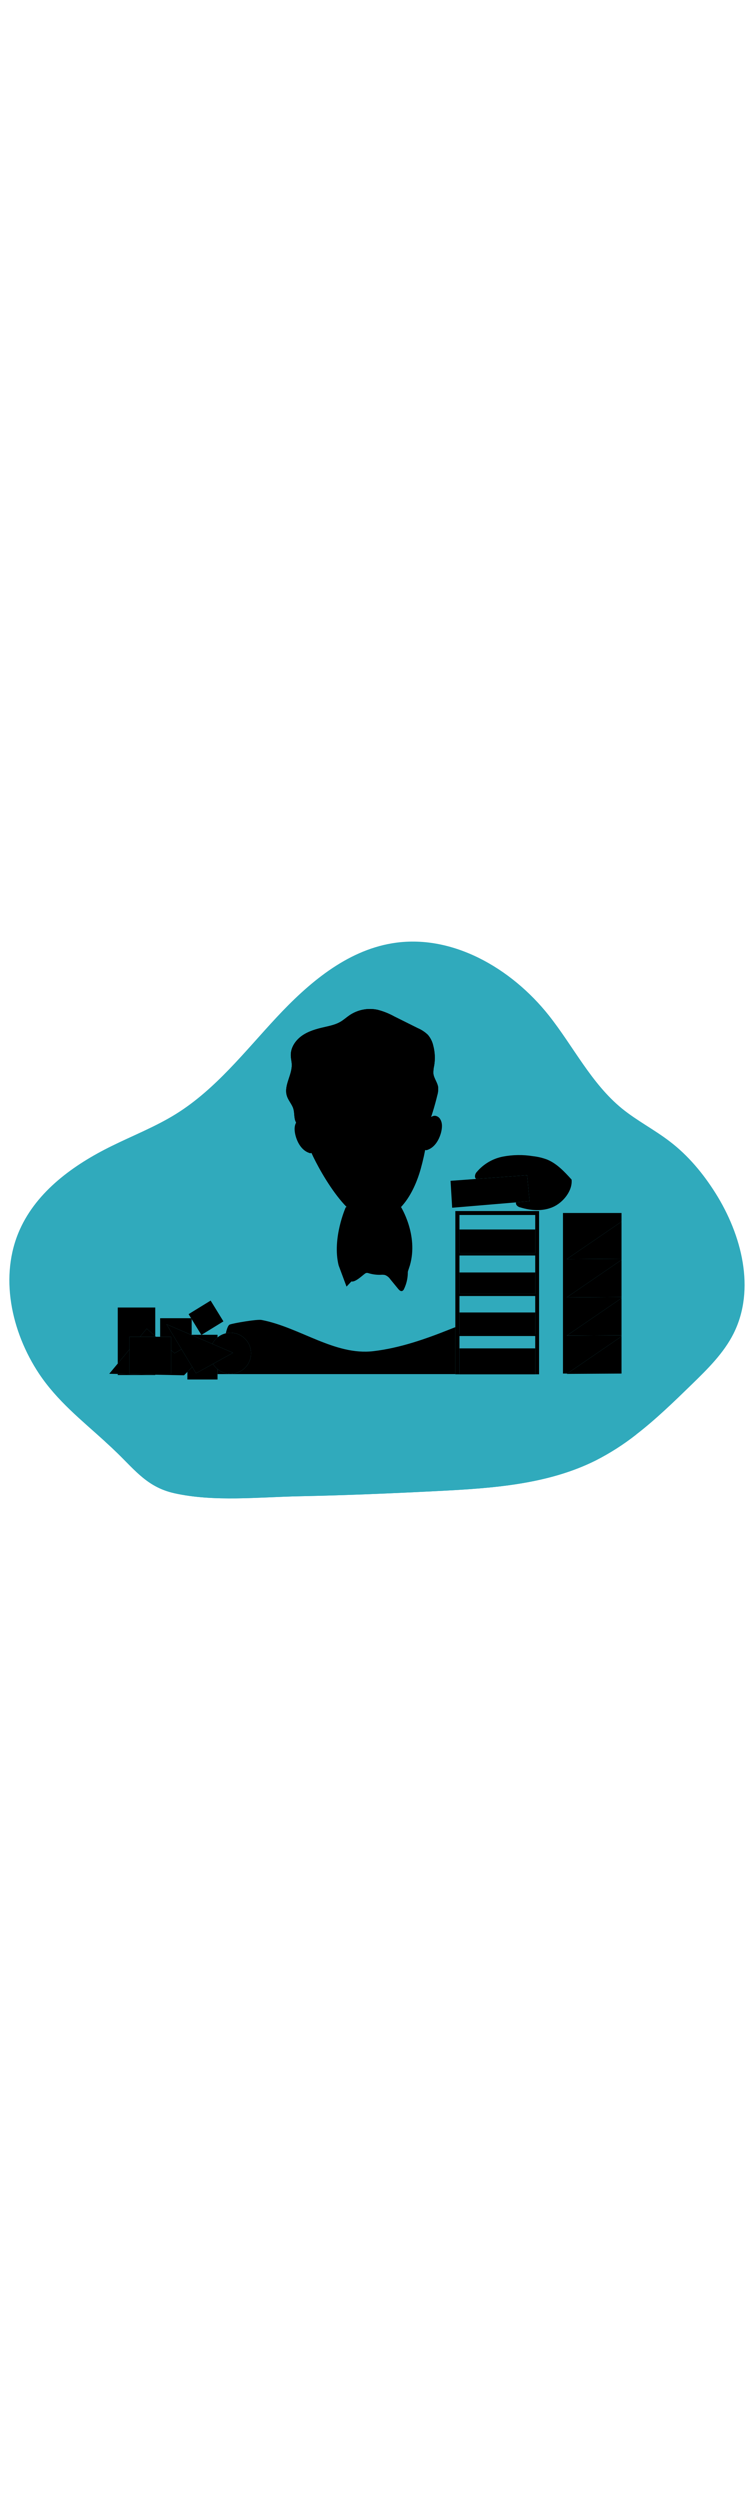 <svg xmlns="http://www.w3.org/2000/svg" xmlns:xlink="http://www.w3.org/1999/xlink" viewBox="0 0 500 500" class="illustrations_image" style="width: 151px;"><defs><style>.cls-1_data-center-1-89{fill:url(#linear-gradient);}.cls-1_data-center-1-89,.cls-2_data-center-1-89,.cls-3_data-center-1-89,.cls-4_data-center-1-89,.cls-5_data-center-1-89,.cls-6_data-center-1-89,.cls-7_data-center-1-89,.cls-8_data-center-1-89,.cls-9_data-center-1-89,.cls-10_data-center-1-89,.cls-11_data-center-1-89,.cls-12_data-center-1-89,.cls-13_data-center-1-89,.cls-14_data-center-1-89,.cls-15_data-center-1-89,.cls-16_data-center-1-89,.cls-17_data-center-1-89,.cls-18_data-center-1-89,.cls-19_data-center-1-89,.cls-20_data-center-1-89,.cls-21_data-center-1-89,.cls-22_data-center-1-89,.cls-23_data-center-1-89,.cls-24_data-center-1-89,.cls-25_data-center-1-89,.cls-26_data-center-1-89,.cls-27_data-center-1-89,.cls-28_data-center-1-89{stroke-width:0px;}.cls-2_data-center-1-89{fill:url(#linear-gradient-11-data-center-1-89);}.cls-3_data-center-1-89{fill:url(#linear-gradient-12-data-center-1-89);}.cls-4_data-center-1-89{fill:url(#linear-gradient-13-data-center-1-89);}.cls-5_data-center-1-89{fill:url(#linear-gradient-10-data-center-1-89);}.cls-6_data-center-1-89{fill:url(#linear-gradient-17-data-center-1-89);}.cls-7_data-center-1-89{fill:url(#linear-gradient-16-data-center-1-89);}.cls-8_data-center-1-89{fill:url(#linear-gradient-19-data-center-1-89);}.cls-9_data-center-1-89{fill:url(#linear-gradient-15-data-center-1-89);}.cls-10_data-center-1-89{fill:url(#linear-gradient-23-data-center-1-89);}.cls-11_data-center-1-89{fill:url(#linear-gradient-21-data-center-1-89);}.cls-12_data-center-1-89{fill:url(#linear-gradient-18-data-center-1-89);}.cls-13_data-center-1-89{fill:url(#linear-gradient-14-data-center-1-89);}.cls-14_data-center-1-89{fill:url(#linear-gradient-22-data-center-1-89);}.cls-15_data-center-1-89{fill:url(#linear-gradient-20-data-center-1-89);}.cls-16_data-center-1-89{fill:url(#linear-gradient-4-data-center-1-89);}.cls-17_data-center-1-89{fill:url(#linear-gradient-2-data-center-1-89);}.cls-18_data-center-1-89{fill:url(#linear-gradient-3-data-center-1-89);}.cls-19_data-center-1-89{fill:url(#linear-gradient-8-data-center-1-89);}.cls-20_data-center-1-89{fill:url(#linear-gradient-9-data-center-1-89);}.cls-21_data-center-1-89{fill:url(#linear-gradient-7-data-center-1-89);}.cls-22_data-center-1-89{fill:url(#linear-gradient-5-data-center-1-89);}.cls-23_data-center-1-89{fill:url(#linear-gradient-6-data-center-1-89);}.cls-24_data-center-1-89{isolation:isolate;opacity:.24;}.cls-24_data-center-1-89,.cls-28_data-center-1-89{fill:#68e1fd;}.cls-25_data-center-1-89{fill:#231f20;}.cls-26_data-center-1-89{fill:#fff;}.cls-27_data-center-1-89{fill:#ffb4a3;}</style><linearGradient x1="722.27" y1="2054.71" x2="716.19" y2="1928.28" gradientTransform="translate(-469.6 2282.16) scale(1 -1)" gradientUnits="userSpaceOnUse"><stop offset="0" stop-color="#231f20" stop-opacity="0"></stop><stop offset="1" stop-color="#231f20"></stop></linearGradient><linearGradient x1="716.54" y1="2033.46" x2="726.72" y2="1789.2" xlink:href="#linear-gradient-data-center-1-89"></linearGradient><linearGradient x1="715.27" y1="2020.65" x2="725.6" y2="2105.15" xlink:href="#linear-gradient-data-center-1-89"></linearGradient><linearGradient x1="659.1" y1="2151.01" x2="759.8" y2="2151.01" xlink:href="#linear-gradient-data-center-1-89"></linearGradient><linearGradient x1="571.35" y1="1980.95" x2="598.68" y2="1963.55" gradientTransform="translate(-471 2282.23) scale(1 -1)" xlink:href="#linear-gradient-data-center-1-89"></linearGradient><linearGradient x1="595.24" y1="1994.83" x2="619.09" y2="1978.19" gradientTransform="translate(-1420.58 1670.48) rotate(31.58) scale(1 -1)" xlink:href="#linear-gradient-data-center-1-89"></linearGradient><linearGradient x1="590.08" y1="1970.84" x2="615.49" y2="1954.68" gradientTransform="translate(-471 2282.23) scale(1 -1)" xlink:href="#linear-gradient-data-center-1-89"></linearGradient><linearGradient x1="546.5" y1="1987.55" x2="572.57" y2="1959.97" gradientTransform="translate(-471 2282.23) scale(1 -1)" xlink:href="#linear-gradient-data-center-1-89"></linearGradient><linearGradient x1="575.22" y1="1982.39" x2="572.07" y2="1934.87" gradientTransform="translate(-471 2282.23) scale(1 -1)" xlink:href="#linear-gradient-data-center-1-89"></linearGradient><linearGradient x1="628.39" y1="1966.14" x2="603.55" y2="1954.05" gradientTransform="translate(-471 2282.23) scale(1 -1)" gradientUnits="userSpaceOnUse"><stop offset="0" stop-color="#000" stop-opacity="0"></stop><stop offset=".63" stop-color="#000" stop-opacity=".4"></stop><stop offset=".95" stop-color="#000"></stop></linearGradient><linearGradient x1="571.99" y1="1994.66" x2="568.01" y2="1908.2" gradientTransform="translate(-471 2282.23) scale(1 -1)" xlink:href="#linear-gradient-data-center-1-89"></linearGradient><linearGradient x1="604.87" y1="1981.32" x2="595.26" y2="1934.29" gradientTransform="translate(-471 2282.23) scale(1 -1)" xlink:href="#linear-gradient-data-center-1-89"></linearGradient><linearGradient x1="892.55" y1="2002.08" x2="763.7" y2="2008.71" gradientTransform="translate(-471 2282.23) scale(1 -1)" xlink:href="#linear-gradient-data-center-1-89"></linearGradient><linearGradient x1="839.21" y1="2076.68" x2="726.93" y2="1867.03" gradientTransform="translate(-471 2282.23) scale(1 -1)" xlink:href="#linear-gradient-data-center-1-89"></linearGradient><linearGradient x1="804.68" y1="1975.66" x2="792.22" y2="1926.04" gradientTransform="translate(-471 2282.23) scale(1 -1)" xlink:href="#linear-gradient-data-center-1-89"></linearGradient><linearGradient x1="803.04" y1="2001.39" x2="795.51" y2="1951.35" gradientTransform="translate(-471 2282.23) scale(1 -1)" xlink:href="#linear-gradient-data-center-1-89"></linearGradient><linearGradient x1="802.94" y1="2025.73" x2="795.21" y2="1979.39" gradientTransform="translate(-471 2282.23) scale(1 -1)" xlink:href="#linear-gradient-data-center-1-89"></linearGradient><linearGradient x1="805.59" y1="2054.86" x2="786.59" y2="1993.32" gradientTransform="translate(-471 2282.23) scale(1 -1)" xlink:href="#linear-gradient-data-center-1-89"></linearGradient><linearGradient x1="863.56" y1="1996.96" x2="865.54" y2="1921.45" gradientTransform="translate(-471 2282.23) scale(1 -1)" xlink:href="#linear-gradient-data-center-1-89"></linearGradient><linearGradient x1="864.68" y1="2006.32" x2="864.36" y2="1961.11" gradientTransform="translate(-471 2282.23) scale(1 -1)" xlink:href="#linear-gradient-data-center-1-89"></linearGradient><linearGradient x1="864.03" y1="2020.59" x2="866.19" y2="1984" gradientTransform="translate(-471 2282.23) scale(1 -1)" xlink:href="#linear-gradient-data-center-1-89"></linearGradient><linearGradient x1="863.86" y1="2044.7" x2="866.84" y2="2014.57" gradientTransform="translate(-471 2282.23) scale(1 -1)" xlink:href="#linear-gradient-data-center-1-89"></linearGradient><linearGradient x1="789.78" y1="2052.21" x2="809.66" y2="2117.8" gradientTransform="translate(-471 2282.23) scale(1 -1)" gradientUnits="userSpaceOnUse"><stop offset="0" stop-color="#000" stop-opacity="0"></stop><stop offset=".81" stop-color="#000" stop-opacity=".66"></stop><stop offset=".95" stop-color="#000"></stop></linearGradient></defs><path d="M485.85,305.24c-6.57,13.1-17.26,23.58-27.77,33.82-11.82,11.5-23.79,23.14-36.8,33.17-8.3,6.53-17.21,12.23-26.61,17.04-31.9,16.02-68.71,18.51-104.39,20.33-30.59,1.56-61.22,2.86-91.86,3.47-26.75.53-56.85,3.89-83.15-2.05-17.24-3.92-25.34-14.61-37.39-26.39-2.75-2.68-5.54-5.3-8.36-7.84-15.53-14.14-31.64-26.86-43.66-44.87-18.51-27.92-26.47-64.89-12.73-95.49,11.4-25.45,35.64-42.91,60.67-55.23,14.28-7.06,29.28-12.91,42.83-21.36,26.18-16.34,45.46-41.3,66.52-63.91,21.07-22.61,46.06-43.96,76.47-49.05,39.46-6.64,79.05,16.44,103.9,47.82,16.27,20.55,28.09,45,48.35,61.58,9.95,8.1,21.53,14.01,31.72,21.85,12.15,9.26,22.1,21.24,30.25,34.19,17.43,27.7,26.61,63.7,12,92.92Z" style="fill: rgb(48, 170, 188);"></path><g><path d="M378.43,283.77c.1-19.01-6.81-37.39-19.4-51.63-1.16-1.11-2.07-2.45-2.67-3.93-.43-1.85-.25-3.79.5-5.53,3.65-10.19,12.4-17.71,23.02-19.79l16.88,23.07c11.12,15.23,22.53,31.03,26.38,49.47,3.85,18.44-2.24,40.34-18.89,49.15-6.35,3.37-13.64,4.56-20.82,4.96-18.88,1.04-38.55-3.47-53.38-15.18-2.86-2.31-5.59-4.89-7.02-8.25-1.43-3.36-1.43-7.46-.96-11.23,1.09-8.68,7.39-32.1,18.86-31.77,5.72.16,12.12,7.77,16.68,10.71,6.5,4.18,13.5,7.52,20.84,9.96Z" style="fill: rgb(48, 170, 188);"></path><path d="M353.01,322.78c-9-7.3-12.17-19.56-13.51-31.07-1.34-11.51-1.48-23.5-6.44-33.97-6.88-14.5-21.6-23.31-35.52-31.24-11.97-6.86-24.64-13.88-38.46-14.08-10.02-.1-22.1-.35-31.53,3.05-11.48,4.14-22.73,8.84-33.77,14.08-5.85,2.79-11.71,5.78-16.56,10.1-6.05,5.4-10.2,12.6-13.74,19.9-7.95,16.43-13.3,33.99-15.85,52.06-1.8,12.81-14.32,25.29-18.77,37.44-1.37,3.73-2.63,7.75-1.63,11.57,1.54,5.97,7.82,9.26,13.57,11.49,32.02,12.39,67.01,14.24,101.31,15.95,33.06,1.65,66.18,3.3,99.24,1.96,9.38-.38,18.97-1.05,27.58-4.81,8.61-3.76,16.2-11.19,17.56-20.48,2.53-16.86-20.3-31.24-33.49-41.95Z" style="fill: rgb(48, 170, 188);"></path><path d="M241.6,265.71c.31-.25.67-.43,1.05-.54.53-.06,1.08.02,1.57.22,2.59.77,5.28,1.11,7.98,1.02.93-.1,1.87-.05,2.79.15,1.41.56,2.62,1.53,3.47,2.79l5.25,6.41c.69.84,1.69,1.77,2.7,1.35.54-.28.95-.75,1.16-1.32,2.19-4.55,2.97-9.65,2.24-14.65-.1-1.33-.59-2.61-1.4-3.67-1.09-1.07-2.55-1.68-4.07-1.7-4.03-.25-7.81,1.76-11.66,3-3.71,1.18-7.61,1.64-11.5,1.37-.84-.13-1.69-.08-2.51.14-.69.29-1.3.73-1.8,1.28-1.58,1.55-6.94,6.37-5.03,8.67,2.09,2.57,7.95-3.25,9.76-4.51Z"></path><path d="M147.1,313.7c1.75-2.18,2.49-13.41,5.1-14.36s18.12-3.59,20.99-3.03c25.31,4.85,48.51,23.72,74.11,20.67,17.49-2.07,34.29-7.95,50.65-14.48,7.91-3.16,16.68-6.53,24.72-3.67,6.29,2.23,10.68,7.83,14.72,13.15l20.59,27.21c1.33,1.76,2.73,3.74,2.55,5.93-.36,4.57-6.48,5.73-11.06,5.61-68.44-1.78-136.86-4.35-205.24-7.71-8.02,0,1.46-27.58,2.87-29.34Z"></path><path d="M288.06,161.09c1.53.15,2.88,1.07,3.57,2.44,1.56,2.68,1.16,6.07.35,9.06-1.35,4.72-4.19,9.45-8.82,11.08-.56.29-1.22.29-1.78,0-.37-.41-.57-.95-.56-1.5-.46-2.97-.61-5.99-.44-8.99.27-3.57,2.94-12.18,7.67-12.09Z"></path><path d="M199.74,163.08c-1.53.15-2.88,1.07-3.57,2.44-1.56,2.68-1.16,6.06-.35,9.06,1.34,4.72,4.18,9.45,8.8,11.08.56.3,1.23.3,1.79,0,.4-.4.62-.95.61-1.52.46-2.97.61-5.98.44-8.98-.32-3.57-3-12.19-7.73-12.09Z"></path><path d="M232.67,232.69c-.68,5.78-2.51,11.68-.93,17.27,2.01,7.1,9.75,11.86,17.1,11.15,7.35-.71,13.79-6.33,16.2-13.3,3.47-10.01-.66-20.89-4.73-30.67-.54-2.29-2.59-3.9-4.94-3.89l-7.35-1.16c-4.86-.8-13.43-2-15.55,3.95-1.54,4.3.78,11.82.2,16.65Z"></path><path d="M228.94,221.77s-9.1,20.43-4.69,38.38l5.24,14.08,12.73-13.52s-11.86-21.26-8.69-36.3c1.34-6.54-4.59-2.63-4.59-2.63Z"></path><path d="M232.82,224.65s1.09,9.74,6.47,14.16c9.26,7.62,27.13,2.65,26.81-2.65-.32-5.3-4.12-14.16-4.12-14.16l-29.15,2.65Z"></path><path d="M265.39,221.22s11.87,18.79,6.07,38.92l-4.7,14.36-11.04-15.98s7.17-8.84,6.94-18.51c-.23-9.67-.82-16.29-.82-16.29,0,0,1.33-2.5,3.54-2.5Z"></path><path d="M204.71,181.83c1.68,5.87,22.57,47.62,39.96,48.59,23.31,1.33,32.09-27.45,33.99-34.29,6.11-22,7.38-45.06,3.7-67.6-1.16-6.87-2.96-14.13-8.1-18.85-5.14-4.72-12.73-5.97-19.74-6.59-10.92-.95-22.12-1.01-32.63,2.12-36.69,11.01-25.31,48.15-17.19,76.62Z"></path><path d="M206.79,148.38c.32-.72.8-1.54,1.58-1.56s1.16.47,1.65.87c2.38,1.83,5.78,1.25,8.61.17s5.6-2.59,8.6-2.41c3.36.22,6.17,2.52,9.26,3.86,2.96,1.27,6.22,1.67,9.39,1.16,5.88-.95,11.87-4.97,17.28-2.5,1.46.66,2.77,1.78,4.36,1.98,2.16.28,4.18-1.25,6.36-1.39,3.88-.27,6.7,3.79,7.49,7.6.79,3.81.47,7.9,2.12,11.42,2.42-6.55,4.45-13.24,6.09-20.04.52-1.75.71-3.57.58-5.39-.44-3.16-2.78-5.78-3.15-8.97-.07-1.82.11-3.64.54-5.4.72-4.4.5-8.9-.65-13.2-.59-2.62-1.81-5.06-3.55-7.1-1.96-1.88-4.25-3.38-6.74-4.44l-15.57-7.76c-3.46-1.91-7.14-3.38-10.97-4.37-6.4-1.37-13.08-.08-18.51,3.56-2.06,1.39-3.9,3.1-6.04,4.36-3.26,1.93-7.07,2.71-10.77,3.56-5.1,1.16-10.27,2.59-14.58,5.56s-7.67,7.79-7.59,13.03c0,2.07.59,4.12.65,6.19.19,6.94-5.17,13.64-3.36,20.35.76,2.83,2.72,5.03,3.92,7.65,1.31,2.86.83,5.45,1.52,8.39.86,3.71,5.66,8.45,9.59,8.36-1.19-8.18-1.48-15.73,1.89-23.54Z"></path><path d="M206.79,148.38c.32-.72.8-1.54,1.58-1.56s1.16.47,1.65.87c2.38,1.83,5.78,1.25,8.61.17s5.6-2.59,8.6-2.41c3.36.22,6.17,2.52,9.26,3.86,2.96,1.27,6.22,1.67,9.39,1.16,5.88-.95,11.87-4.97,17.28-2.5,1.46.66,2.77,1.78,4.36,1.98,2.16.28,4.18-1.25,6.36-1.39,3.88-.27,6.7,3.79,7.49,7.6.79,3.81.47,7.9,2.12,11.42,2.42-6.55,4.45-13.24,6.09-20.04.52-1.75.71-3.57.58-5.39-.44-3.16-2.78-5.78-3.15-8.97-.07-1.82.11-3.64.54-5.4.72-4.4.5-8.9-.65-13.2-.59-2.62-1.81-5.06-3.55-7.1-1.96-1.88-4.25-3.38-6.74-4.44l-15.57-7.76c-3.46-1.91-7.14-3.38-10.97-4.37-6.4-1.37-13.08-.08-18.51,3.56-2.06,1.39-3.9,3.1-6.04,4.36-3.26,1.93-7.07,2.71-10.77,3.56-5.1,1.16-10.27,2.59-14.58,5.56s-7.67,7.79-7.59,13.03c0,2.07.59,4.12.65,6.19.19,6.94-5.17,13.64-3.36,20.35.76,2.83,2.72,5.03,3.92,7.65,1.31,2.86.83,5.45,1.52,8.39.86,3.71,5.66,8.45,9.59,8.36-1.19-8.18-1.48-15.73,1.89-23.54Z"></path><path d="M378.53,203.35c-4.74-5.22-9.72-10.6-16.2-13.26-3.01-1.13-6.14-1.88-9.34-2.23-6.66-1.09-13.45-.99-20.07.3-6.66,1.33-12.68,4.87-17.08,10.05-.93.93-1.4,2.23-1.26,3.54.34.97,1.01,1.79,1.89,2.31,3.44,2.5,7.39,4.21,11.57,5.01,2.79.52,5.67.64,8.32,1.64,2.65,1.01,5.09,3.23,5.29,6.05.08,1.16-.2,2.41.38,3.4.64.85,1.56,1.43,2.6,1.63,7.03,2.16,14.87,2.68,21.59-.28,6.72-2.96,13.06-10.81,12.32-18.13v-.05Z"></path></g><path d="M421.3,332.17v40.05c-8.3,6.53-17.21,12.23-26.61,17.04-31.9,16.02-68.71,18.51-104.39,20.33-30.59,1.56-61.22,2.86-91.86,3.47-26.75.53-56.85,3.89-83.15-2.05-17.26-3.92-25.36-14.61-37.41-26.39-2.75-2.68-5.54-5.3-8.36-7.84v-44.61h351.79Z" style="fill: rgb(48, 170, 188);"></path><g><rect x="106.06" y="295.16" width="20.87" height="32.79" style="fill: rgb(48, 170, 188);"></rect><rect x="106.06" y="295.16" width="20.87" height="32.79"></rect><rect x="127.87" y="286.77" width="17.13" height="16.16" transform="translate(-134.21 115.12) rotate(-31.58)" style="fill: rgb(48, 170, 188);"></rect><rect x="127.87" y="286.77" width="17.13" height="16.16" transform="translate(-134.21 115.12) rotate(-31.58)"></rect><rect x="124.1" y="306.13" width="19.96" height="29.61" style="fill: rgb(48, 170, 188);"></rect><rect x="124.1" y="306.13" width="19.96" height="29.61"></rect><rect x="77.98" y="288.08" width="24.84" height="44.72" style="fill: rgb(48, 170, 188);"></rect><rect x="77.98" y="288.08" width="24.84" height="44.72"></rect><polygon points="72.35 331.96 97.19 302.07 115.58 318.38 123.52 313.74 132.47 322.36 121.87 332.96 72.35 331.96" style="fill: rgb(48, 170, 188);"></polygon><polygon points="72.35 331.96 97.19 302.07 115.58 318.38 123.52 313.74 132.47 322.36 121.87 332.96 72.35 331.96"></polygon><circle cx="152.67" cy="318.38" r="13.58" style="fill: rgb(48, 170, 188);"></circle><circle cx="152.67" cy="318.38" r="13.58"></circle><rect x="85.76" y="307.45" width="27.49" height="24.52" style="fill: rgb(48, 170, 188);"></rect><rect x="85.76" y="307.45" width="27.49" height="24.52"></rect><polygon points="110.28 299.18 129.82 331.63 154.32 318.05 110.28 299.18" style="fill: rgb(48, 170, 188);"></polygon><polygon points="110.28 299.18 129.82 331.63 154.32 318.05 110.28 299.18"></polygon></g><g><rect x="372.83" y="225.48" width="38.77" height="106.32" style="fill: rgb(48, 170, 188);"></rect><rect x="372.83" y="225.48" width="38.77" height="106.32"></rect><rect x="301.55" y="224.2" width="55.45" height="108.1" style="fill: rgb(48, 170, 188);"></rect><rect x="301.55" y="224.2" width="55.45" height="108.1"></rect><rect x="304.28" y="306.95" width="50.18" height="25.34" style="fill: rgb(48, 170, 188);"></rect><rect x="304.28" y="280.46" width="50.18" height="25.34" style="fill: rgb(48, 170, 188);"></rect><rect x="304.28" y="253.63" width="50.18" height="25.34" style="fill: rgb(48, 170, 188);"></rect><rect x="304.28" y="226.8" width="50.18" height="25.34" style="fill: rgb(48, 170, 188);"></rect><rect x="304.28" y="315.14" width="50.18" height="17.16"></rect><rect x="304.28" y="291.36" width="50.18" height="14.44"></rect><rect x="304.28" y="264.87" width="50.18" height="14.09"></rect><rect x="304.28" y="236.41" width="50.18" height="15.73"></rect><polygon points="375.33 332.04 411.6 307.2 411.6 331.8 375.33 332.04" style="fill: rgb(48, 170, 188);"></polygon><polygon points="375.33 306.71 411.6 281.87 411.6 306.46 375.33 306.71" style="fill: rgb(48, 170, 188);"></polygon><polygon points="375.33 281.37 411.6 256.53 411.6 281.12 375.33 281.37" style="fill: rgb(48, 170, 188);"></polygon><polygon points="375.33 256.03 411.6 231.2 411.6 255.78 375.33 256.03" style="fill: rgb(48, 170, 188);"></polygon><polygon points="375.33 332.04 411.6 307.2 411.6 331.8 375.33 332.04"></polygon><polygon points="375.33 306.71 411.6 281.87 411.6 306.46 375.33 306.71"></polygon><polygon points="375.33 281.37 411.6 256.53 411.6 281.12 375.33 281.37"></polygon><polygon points="375.33 256.03 411.6 231.2 411.6 255.78 375.33 256.03"></polygon><polygon points="298.38 204.17 349.08 200.47 350.74 217.69 299.45 222 298.38 204.17" style="fill: rgb(48, 170, 188);"></polygon><polygon points="298.38 204.17 349.08 200.47 350.74 217.69 299.45 222 298.38 204.17"></polygon></g></svg>